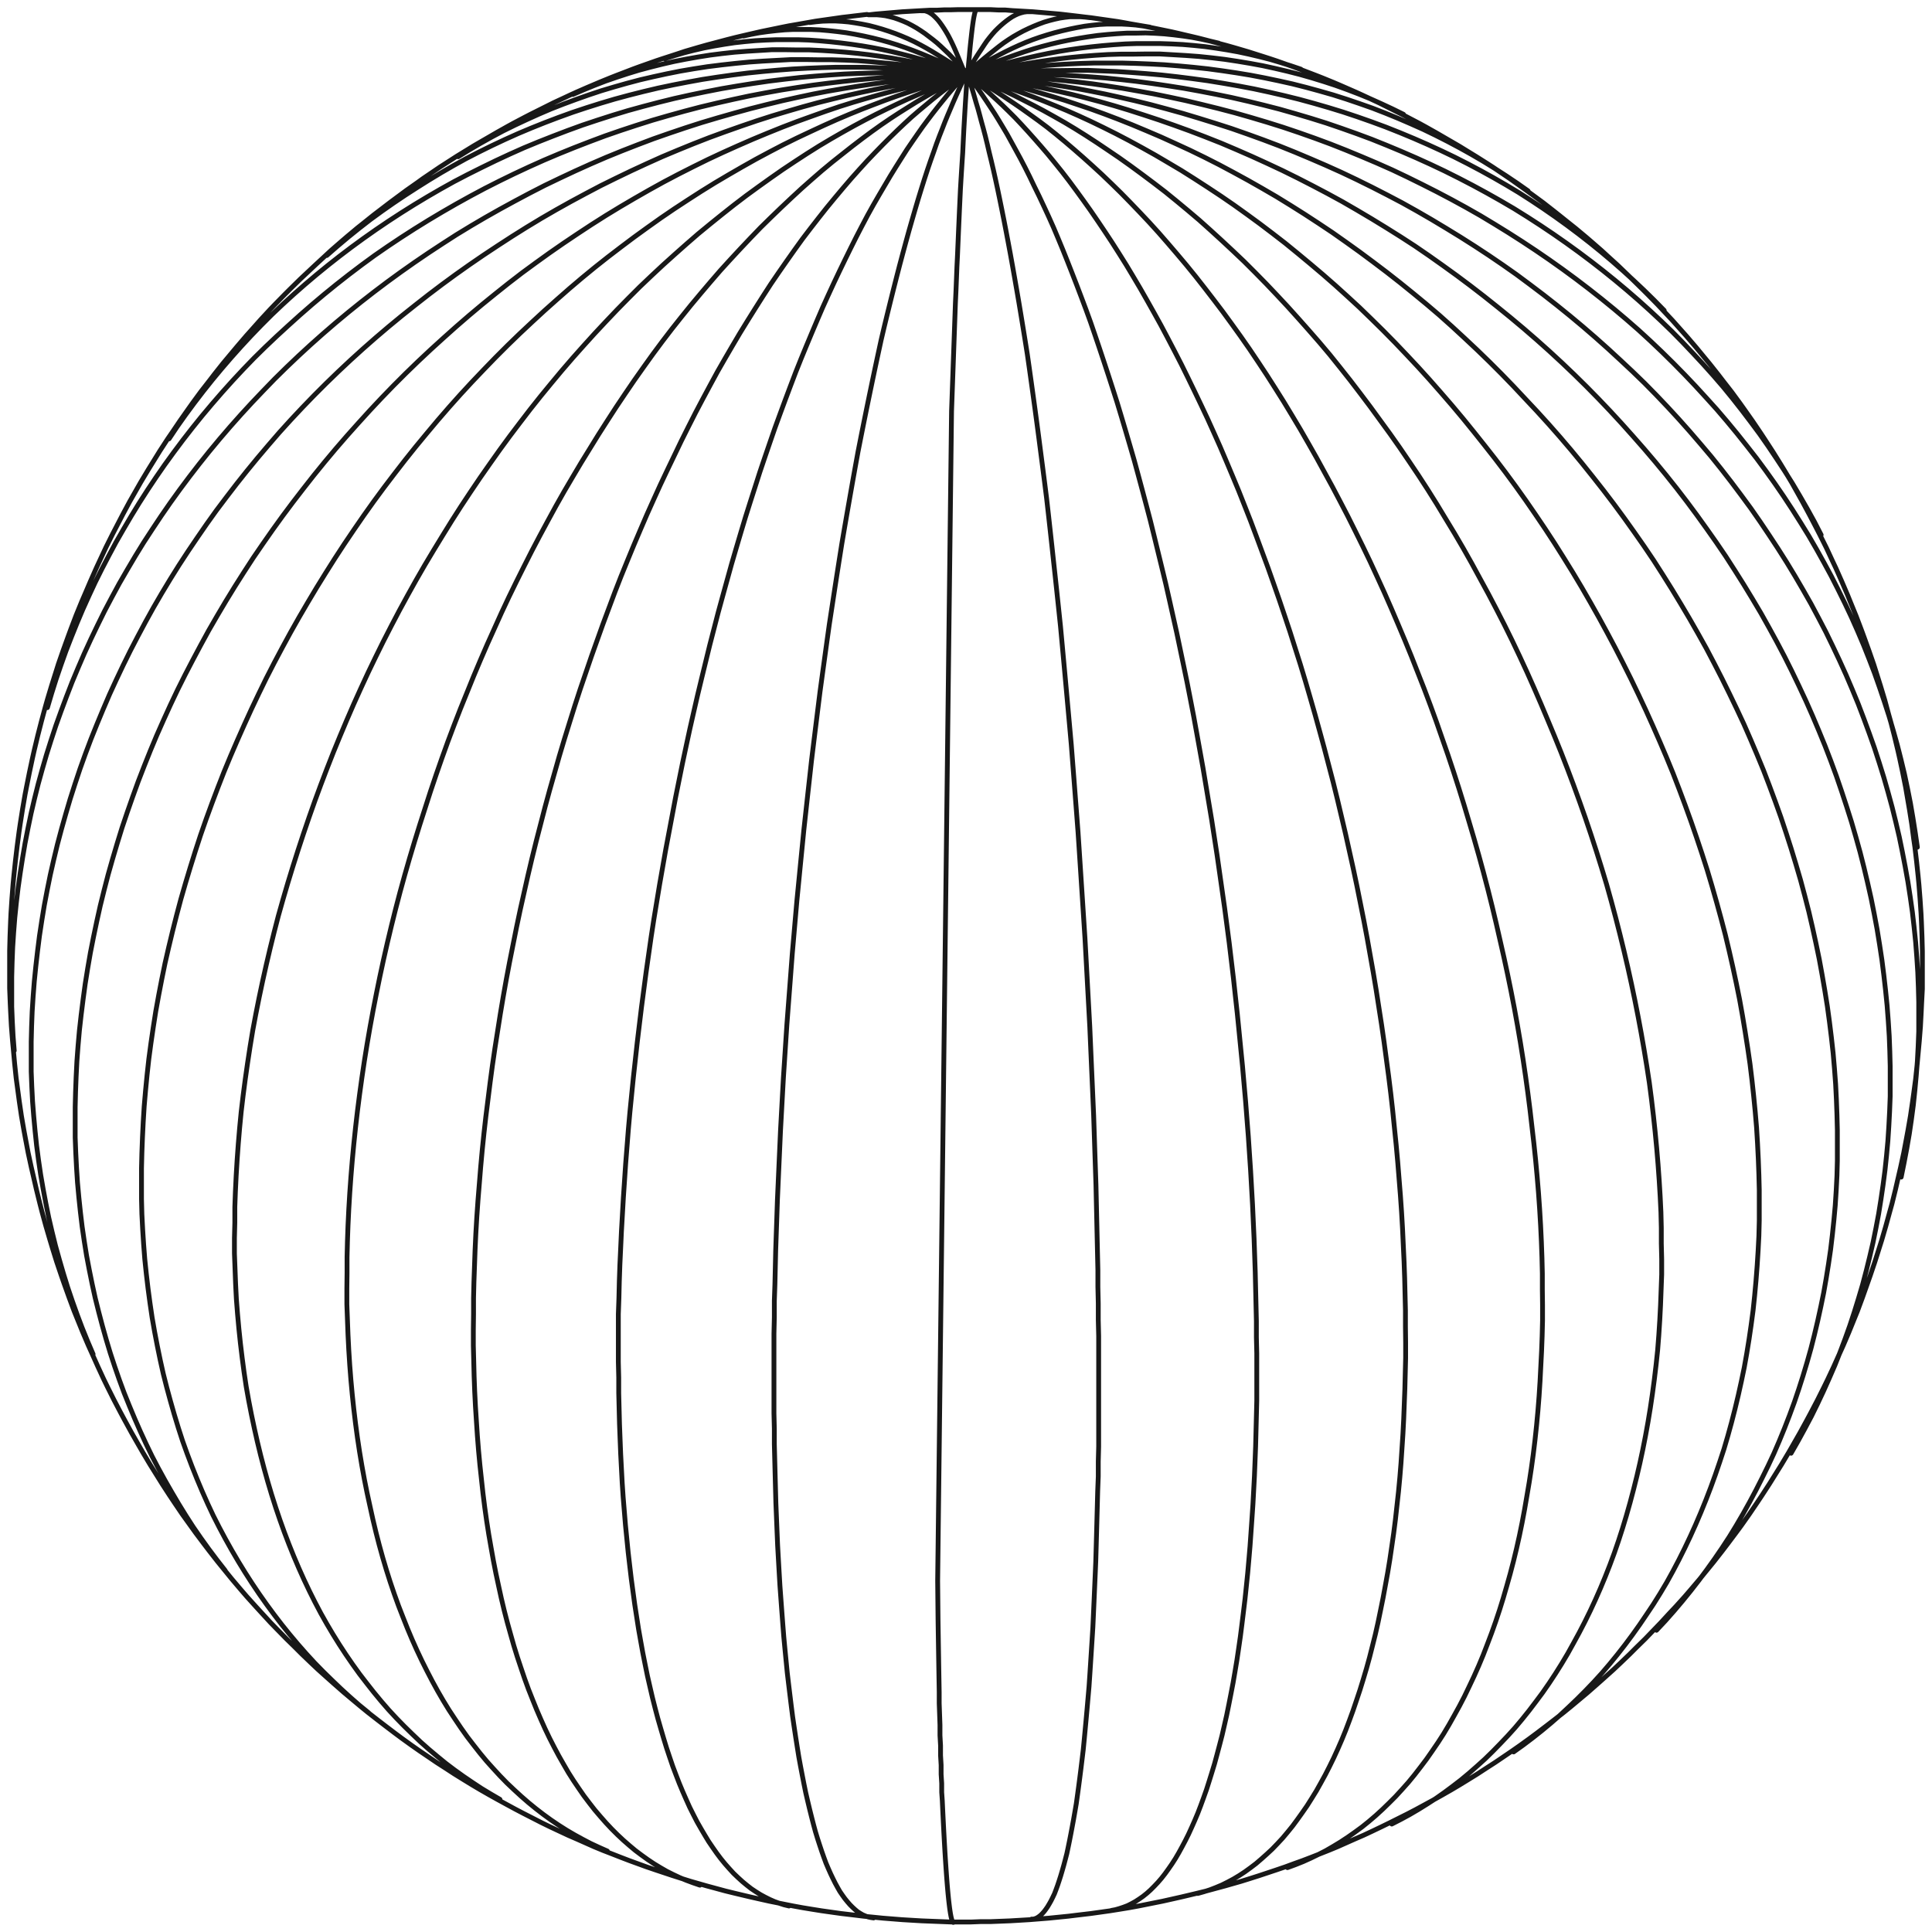 <svg width="201" height="201" viewBox="0 0 201 201" fill="none" xmlns="http://www.w3.org/2000/svg">
<path d="M90.37 1.542L91.072 1.461L91.774 1.401L92.476 1.341L93.178 1.281L93.88 1.221L94.582 1.181L95.284 1.14L96.006 1.1L96.729 1.06H97.451L98.273 1.02H98.955L99.637 1H100.319H101.002H101.684H102.366H103.048L103.87 1.04H104.592L105.315 1.1L106.037 1.14L106.739 1.181L107.441 1.221L108.143 1.281L108.845 1.341L109.547 1.401L110.249 1.461L110.952 1.542L111.634 1.622L112.316 1.702L112.797 1.762L113.499 1.843L114.201 1.943L114.903 2.043L115.606 2.143L116.308 2.244L116.99 2.364L117.632 2.484L118.334 2.605L119.036 2.725L119.738 2.866L120.42 3.006L121.102 3.146L121.884 3.307L122.587 3.467L123.269 3.628L123.951 3.788L124.633 3.949L125.495 4.17L126.177 4.35L126.859 4.531L127.542 4.711L128.464 4.972L129.146 5.173L129.828 5.373L131.473 5.895L132.155 6.115L132.817 6.336L133.841 6.697L134.523 6.938L135.185 7.179L136.228 7.58L136.91 7.841L137.572 8.101L138.655 8.543L139.317 8.824L139.959 9.104L141.062 9.586L141.724 9.887L143.49 10.709L144.132 11.03L145.255 11.592L145.897 11.913L147.662 12.836L148.284 13.177L149.428 13.819L150.049 14.18L151.193 14.842L151.815 15.203L152.958 15.905L153.58 16.286L154.723 17.008L155.345 17.41L157.091 18.593L158.816 19.817L159.939 20.639L160.541 21.081L161.644 21.943L162.226 22.404L163.329 23.287L163.911 23.749L165.015 24.671L165.576 25.153L166.659 26.096L167.201 26.597L168.284 27.58L169.328 28.583L169.869 29.105L170.912 30.128L171.434 30.649L172.457 31.692L173.982 33.317L174.965 34.421L175.466 34.983L176.429 36.106L177.372 37.249L177.853 37.831L178.776 38.995L179.237 39.596L180.16 40.78L181.043 41.984L181.484 42.605L182.347 43.829L183.189 45.073L183.611 45.715L184.433 46.979L185.235 48.263L185.637 48.925L186.419 50.228L187.161 51.552L187.542 52.234L188.265 53.578L188.967 54.923L189.328 55.625L190.01 56.989L190.652 58.373L190.993 59.095L191.615 60.499L192.217 61.904L192.517 62.646L193.099 64.07L193.641 65.495L193.922 66.257L194.443 67.701L194.945 69.145L195.185 69.908L195.647 71.372L196.088 72.837L196.489 74.321L196.71 75.103L197.091 76.588L197.452 78.092L197.633 78.895L197.954 80.399L198.255 81.904L198.395 82.726L198.656 84.251L198.897 85.776L199.097 87.3L199.218 88.123L199.398 89.647L199.559 91.172L199.639 92.014L199.759 93.539L199.86 95.064L199.9 95.906L199.96 97.451L200 98.975V100.5V101.363V102.887L199.92 104.412L199.88 105.274L199.799 106.799L199.679 108.324L199.599 109.186L199.458 110.711L199.298 112.235L199.097 113.74L198.977 114.603L198.756 116.107L198.495 117.612L198.335 118.474L198.054 119.959L197.733 121.443L197.533 122.306L197.192 123.79L196.83 125.255L196.59 126.117L196.188 127.582L195.767 129.026L195.045 131.313L194.564 132.737L193.761 135.004L193.24 136.408L192.337 138.635L191.755 139.999L191.374 140.842L190.772 142.186L190.15 143.51L189.749 144.332L189.087 145.656L188.405 146.96L187.964 147.783L187.262 149.066L186.539 150.33L186.078 151.133L185.336 152.376L184.072 154.403L183.29 155.606L182.768 156.389L181.966 157.572L181.143 158.736L180.581 159.498L179.739 160.621L179.157 161.384L178.295 162.487L177.412 163.57L176.81 164.312L175.907 165.376L175.285 166.098L174.363 167.121L173.701 167.823L172.778 168.826L171.173 170.491L170.21 171.434L169.528 172.116L168.565 173.039L167.863 173.701L166.88 174.583L166.158 175.225L165.175 176.088L164.433 176.71L163.45 177.532L162.687 178.154L161.684 178.936L160.902 179.538L159.899 180.301L159.117 180.882L158.114 181.605L157.311 182.166L156.308 182.848L155.506 183.39L154.663 183.932L153.68 184.573L152.838 185.095L151.855 185.697L151.012 186.198L150.029 186.76L149.167 187.242L148.284 187.723L147.321 188.245L146.438 188.706L144.593 189.629L143.69 190.07L142.767 190.511L141.865 190.933L140.942 191.334L140.039 191.735L139.136 192.136L138.214 192.517L137.351 192.858L136.428 193.22L135.485 193.581L134.643 193.882L133.72 194.223L132.777 194.544L131.814 194.865L131.032 195.125L130.089 195.426L129.126 195.727L128.143 196.008L127.441 196.209L126.478 196.469L125.515 196.73L124.532 196.971L122.928 197.352L121.945 197.573L120.962 197.793L119.959 197.994L118.956 198.195L118.454 198.295L117.471 198.475L116.488 198.636L115.485 198.796L114.482 198.937L113.479 199.077L112.456 199.198L112.115 199.238L111.132 199.358L110.129 199.458L109.126 199.559L108.123 199.639L107.12 199.719L106.117 199.779L105.094 199.84L104.071 199.88L103.048 199.92H102.025L101.002 199.96H98.955L97.932 199.92L96.909 199.88L95.886 199.84L94.863 199.779L93.86 199.719L92.857 199.639L91.854 199.559L90.851 199.458L89.848 199.358L88.865 199.238L88.524 199.198L87.501 199.077L86.498 198.937L85.495 198.796L84.492 198.636L83.509 198.475L82.526 198.295L82.024 198.195L81.021 197.994L80.018 197.793L79.035 197.573L78.052 197.352L76.448 196.971L75.465 196.73L74.502 196.469L73.539 196.209L72.837 196.008L71.854 195.727L70.891 195.426L69.948 195.125L69.165 194.865L68.203 194.544L67.26 194.223L65.495 193.581L64.552 193.22L63.629 192.858L62.746 192.517L61.823 192.136L60.921 191.735L60.018 191.334L59.095 190.933L58.192 190.511L57.25 190.07L56.347 189.629L54.501 188.686L53.619 188.225L52.656 187.703L51.773 187.221L50.91 186.74L49.928 186.178L49.085 185.677L48.102 185.075L47.26 184.553L46.276 183.911L45.434 183.37L43.629 182.146L42.826 181.584L41.823 180.862L41.041 180.281L40.038 179.518L39.255 178.916L38.252 178.134L37.49 177.512L36.507 176.69L35.765 176.068L34.782 175.205L34.06 174.563L33.077 173.681L32.375 173.019L31.412 172.096L30.73 171.414L29.767 170.471L28.824 169.508L28.142 168.806L27.219 167.803L26.577 167.101L25.654 166.078L25.032 165.356L24.13 164.292L22.645 162.467L21.783 161.364L21.201 160.601L20.358 159.478L18.974 157.552L18.172 156.368L17.65 155.586L16.868 154.382L16.105 153.159L15.604 152.356L14.862 151.113L14.4 150.31L13.678 149.046L12.976 147.763L12.535 146.94L11.853 145.636L11.191 144.312L10.79 143.49L10.168 142.146L9.566 140.802L9.185 139.959L8.603 138.595L8.041 137.211L7.7 136.368L7.179 134.964L6.677 133.56L6.376 132.697L5.895 131.273L5.453 129.848L5.193 128.986L4.771 127.542L4.37 126.077L4.149 125.215L3.788 123.75L3.447 122.266L3.247 121.403L2.926 119.919L2.645 118.434L2.484 117.571L2.224 116.067L2.003 114.562L1.682 112.175L1.522 110.651L1.381 109.126L1.301 108.263L1.181 106.739L1.1 105.214L1.06 104.352L1 102.827V101.302V98.915L1.04 97.391L1.1 95.846L1.14 95.003L1.241 93.479L1.361 91.954L1.441 91.112L1.602 89.587L1.782 88.062L1.983 86.538L2.103 85.715L2.344 84.191L2.605 82.666L2.765 81.844L3.066 80.339L3.387 78.835L3.568 78.032L3.929 76.528L4.31 75.043L4.711 73.559L4.932 72.776L5.373 71.312L5.835 69.848L6.075 69.085L6.577 67.641L7.098 66.197L7.379 65.434L7.921 64.01L8.503 62.586L8.824 61.843L9.425 60.439L10.047 59.035L11.03 56.929L11.712 55.565L12.775 53.518L13.498 52.174L14.641 50.168L15.424 48.864L16.627 46.918L17.45 45.655L17.891 45.013L18.733 43.769L19.596 42.545L20.037 41.923L20.92 40.72L21.843 39.536L22.304 38.934L23.227 37.771L24.671 36.046L25.634 34.922L26.136 34.361L27.119 33.257L28.122 32.174L28.643 31.632L29.666 30.589L30.188 30.068L31.231 29.045L32.836 27.54L33.899 26.557L34.441 26.055L35.524 25.113L36.086 24.631L37.189 23.709L37.771 23.247L38.874 22.364L40.579 21.061L42.285 19.797L43.428 18.994L44.01 18.573L45.755 17.389L47.5 16.266L48.122 15.885L49.266 15.183L49.887 14.822L51.031 14.16L51.653 13.799L52.796 13.157L53.418 12.816L54.562 12.214L55.183 11.893L55.825 11.572L56.949 11.01L57.591 10.689L58.714 10.168L59.356 9.867L60.018 9.566L61.121 9.084L61.783 8.804L62.445 8.523L63.529 8.081L64.191 7.821L64.873 7.56L65.916 7.159L66.578 6.918L67.26 6.677L68.283 6.316L68.945 6.095L69.627 5.875L70.61 5.554L71.272 5.333L71.954 5.132L72.636 4.932L73.559 4.671L74.241 4.491L74.923 4.31L75.605 4.129L76.468 3.909L77.15 3.748L77.832 3.588L78.534 3.427L79.236 3.267L80.018 3.106L80.7 2.966L81.382 2.825L82.085 2.685L82.787 2.565L84.151 2.324L84.833 2.204L85.535 2.103L86.237 2.003L86.939 1.903L87.641 1.802L88.343 1.722L88.825 1.662L89.507 1.582L90.189 1.502L90.37 1.542ZM90.37 1.542H90.811H91.252L91.693 1.582L92.135 1.642L92.576 1.742L93.037 1.863L93.499 2.023L93.96 2.204L94.422 2.404L94.883 2.645L95.344 2.906L95.786 3.187L96.227 3.487L96.648 3.808L97.07 4.129L97.491 4.47L97.892 4.832L98.293 5.213L98.715 5.614L99.156 6.075L99.698 6.637L100.701 7.72L103.649 7.159L105.234 6.878L106.558 6.657L107.782 6.456L108.986 6.276L110.189 6.115L111.413 5.975L112.657 5.855L113.941 5.754L115.244 5.674L116.568 5.634H117.912L119.277 5.614H120.641L122.005 5.694L123.369 5.774L124.733 5.875L126.077 6.015L127.421 6.176L128.745 6.376L130.069 6.597L131.373 6.838L132.657 7.118L133.941 7.419L135.205 7.74L136.468 8.101L137.712 8.483L138.936 8.884L140.16 9.325L141.363 9.786L142.547 10.268L143.71 10.79L144.874 11.331L146.017 11.893M135.345 7.199L134.282 6.838L133.199 6.497L132.115 6.176L131.012 5.895L129.909 5.634L128.785 5.393L127.662 5.193L126.518 5.012L125.375 4.852L124.211 4.731L123.048 4.631L121.864 4.571L120.681 4.531H119.477H118.274L117.07 4.571L115.866 4.651L114.683 4.751L113.519 4.872L112.376 5.012L111.252 5.173L110.149 5.353L109.066 5.554L108.003 5.774L106.939 6.015L105.856 6.276L104.693 6.577L103.308 6.938L100.701 7.66L98.093 8.723L96.689 9.325L95.505 9.847L94.402 10.328L93.318 10.83L92.235 11.351L91.132 11.893L90.008 12.475L88.845 13.097L87.661 13.758L86.438 14.461L85.194 15.203L83.95 15.985L82.686 16.808L81.422 17.65L80.159 18.533L78.895 19.436L77.631 20.358L76.367 21.321L75.124 22.304L73.88 23.307L72.636 24.33L71.412 25.393L70.189 26.477L68.965 27.58L67.761 28.703L66.558 29.847L65.374 31.03L64.191 32.234L63.027 33.458L61.864 34.702L60.72 35.965L59.577 37.249L58.453 38.553L57.35 39.877L56.247 41.221L55.163 42.585L54.1 43.97L53.037 45.374L51.994 46.798L50.971 48.242L49.948 49.707L48.945 51.191L47.962 52.676L46.999 54.18L46.056 55.705L45.113 57.25L44.19 58.794L43.288 60.359L42.405 61.944L41.542 63.529L40.7 65.133L39.877 66.738L39.075 68.363L38.292 69.988L37.53 71.633L36.788 73.278L36.066 74.943L35.364 76.608L34.681 78.273L34.02 79.958L33.378 81.643L32.756 83.328L32.154 85.033L31.572 86.739L31.011 88.444L30.469 90.149L29.947 91.854L29.446 93.559L28.964 95.264L28.523 96.969L28.102 98.674L27.701 100.38L27.319 102.085L26.958 103.79L26.617 105.495L26.296 107.2L26.015 108.905L25.755 110.61L25.514 112.296L25.293 113.981L25.093 115.666L24.932 117.331L24.792 118.996L24.671 120.661L24.571 122.306L24.491 123.951L24.431 125.576V127.201L24.39 128.805V130.41L24.451 131.995L24.511 133.58L24.591 135.144L24.712 136.689L24.852 138.234L25.012 139.758L25.193 141.263L25.393 142.767L25.614 144.252L25.875 145.716L26.156 147.161L26.457 148.585L26.778 150.009L27.119 151.414L27.48 152.798L27.861 154.162L28.262 155.506L28.683 156.83L29.125 158.134L29.586 159.418L30.068 160.681L30.569 161.925L31.091 163.149L31.632 164.353L32.194 165.536L32.776 166.7L33.378 167.843L33.999 168.946L34.641 170.03L35.303 171.093L35.986 172.136L36.688 173.159L37.41 174.162L38.152 175.125L38.894 176.068L39.657 176.991L40.439 177.893L41.241 178.756L42.064 179.598L42.906 180.421L43.749 181.223L44.611 181.986L45.494 182.728L46.377 183.45L47.279 184.132L48.202 184.794L49.145 185.436L50.088 186.058L51.051 186.64L52.014 187.201M100.741 7.66L103.97 7.279L105.696 7.098L107.14 6.958L108.484 6.838L109.808 6.737L111.132 6.657L112.476 6.597L113.84 6.557H115.244H116.689L118.153 6.597L119.638 6.657L121.142 6.737L122.647 6.858L124.151 6.998L125.656 7.159L127.14 7.359L128.625 7.58L130.089 7.821L131.554 8.101L132.998 8.402L134.442 8.723L135.867 9.084L137.271 9.466L138.675 9.867L140.059 10.308L141.423 10.77L142.787 11.251L144.132 11.773L145.456 12.314L146.759 12.876L148.063 13.458L149.347 14.079L150.611 14.721L151.855 15.383L153.079 16.065L154.282 16.767L155.486 17.51L156.669 18.272L157.833 19.054L158.976 19.857M100.721 7.72L104.151 7.52L105.997 7.439L107.541 7.379L108.966 7.339H110.37L111.774 7.319H113.198L114.663 7.379L116.167 7.439L117.692 7.54L119.257 7.66L120.841 7.801L122.446 7.981L124.051 8.182L125.656 8.402L127.261 8.663L128.866 8.944L130.45 9.245L132.035 9.586L133.6 9.947L135.144 10.328L136.689 10.749L138.214 11.191L139.718 11.652L141.223 12.154L142.707 12.675L144.172 13.217L145.636 13.799L147.08 14.4L148.505 15.022L149.909 15.664L151.293 16.326L152.677 17.028L154.041 17.75L155.385 18.493L156.709 19.255L158.013 20.037L159.297 20.86L160.561 21.702L161.805 22.565L163.029 23.448L164.232 24.35L165.416 25.273L166.579 26.216L167.723 27.179L168.846 28.162L169.949 29.165L171.033 30.188L172.096 31.231L173.139 32.294M100.64 7.66H104.191L106.097 7.68L107.702 7.72L109.186 7.76L110.631 7.821L112.095 7.901L113.579 8.001L115.084 8.121L116.629 8.282L118.213 8.463L119.838 8.683L121.483 8.924L123.148 9.185L124.813 9.486L126.478 9.807L128.143 10.148L129.808 10.529L131.453 10.93L133.098 11.351L134.723 11.813L136.348 12.294L137.953 12.796L139.538 13.337L141.122 13.899L142.687 14.481L144.232 15.102L145.776 15.745L147.301 16.407L148.806 17.088L150.29 17.791L151.775 18.533L153.239 19.295L154.683 20.078L156.108 20.88L157.512 21.702L158.896 22.565L160.26 23.448L161.604 24.35L162.928 25.273L164.232 26.216L165.516 27.179L166.78 28.162L168.024 29.165L169.247 30.188L170.451 31.231L171.634 32.294L172.798 33.378L173.941 34.481L175.045 35.604L176.128 36.748L177.191 37.891L178.234 39.055L179.257 40.238L180.24 41.442L181.203 42.666L182.146 43.909L183.069 45.153L183.952 46.417L184.814 47.701L185.657 48.985L186.479 50.289L187.262 51.613L188.024 52.937L188.766 54.281L189.468 55.645M100.64 7.66L104.211 7.861L106.137 8.001L107.742 8.121L109.226 8.242L110.691 8.382L112.175 8.543L113.68 8.723L115.204 8.944L116.769 9.185L118.374 9.466L120.019 9.766L121.684 10.107L123.369 10.469L125.054 10.87L126.759 11.291L128.444 11.732L130.129 12.214L131.814 12.715L133.479 13.237L135.144 13.799L136.789 14.38L138.414 14.982L140.039 15.624L141.644 16.286L143.249 16.968L144.834 17.67L146.398 18.413L147.943 19.175L149.488 19.957L151.012 20.76L152.517 21.582L154.001 22.425L155.466 23.307L156.93 24.21L158.374 25.133L159.799 26.076L161.203 27.038L162.587 28.021L163.951 29.024L165.295 30.048L166.619 31.091L167.923 32.154L169.207 33.237L170.471 34.34L171.695 35.464L172.898 36.607L174.082 37.771L175.245 38.954L176.389 40.158L177.512 41.382L178.616 42.605L179.679 43.849L180.722 45.113L181.745 46.397L182.748 47.681L183.711 48.985L184.654 50.309L185.576 51.653L186.459 52.997L187.322 54.361L188.164 55.725L188.967 57.109L189.749 58.513L190.511 59.918L191.234 61.342L191.936 62.766L192.618 64.211L193.26 65.655L193.882 67.119L194.463 68.584L195.025 70.048L195.547 71.533L196.048 73.017L196.53 74.502L196.971 76.006L197.392 77.511L197.773 79.015L198.134 80.52L198.455 82.044L198.756 83.569L199.017 85.094L199.258 86.618L199.478 88.143M100.64 7.66L104.151 8.061L106.037 8.302L107.621 8.523L109.086 8.743L110.53 8.964L111.995 9.205L113.479 9.486L114.984 9.786L116.528 10.127L118.113 10.489L119.738 10.89L121.383 11.331L123.048 11.793L124.713 12.294L126.398 12.816L128.083 13.357L129.748 13.939L131.413 14.541L133.058 15.163L134.703 15.825L136.328 16.507L137.953 17.209L139.558 17.931L141.163 18.693L142.747 19.476L144.312 20.278L145.877 21.101L147.421 21.963L148.946 22.846L150.451 23.749L151.955 24.671L153.44 25.614L154.904 26.577L156.348 27.56L157.773 28.563L159.177 29.606L160.581 30.669L161.965 31.753L163.329 32.856L164.673 33.979L165.997 35.123L167.301 36.286L168.585 37.47L169.849 38.654L171.093 39.857L172.296 41.081L173.48 42.325L174.644 43.588L175.787 44.872L176.91 46.176L178.014 47.48L179.077 48.804L180.12 50.148L181.143 51.512L182.146 52.876L183.109 54.261L184.052 55.665L184.975 57.069L185.877 58.493L186.74 59.918L187.583 61.362L188.405 62.806L189.187 64.271L189.95 65.735L190.672 67.22L191.374 68.704L192.056 70.209L192.698 71.713L193.32 73.218L193.902 74.742L194.463 76.267L195.005 77.791L195.506 79.336L195.988 80.881L196.429 82.425L196.85 83.97L197.232 85.515L197.593 87.059L197.914 88.624L198.215 90.189L198.495 91.754L198.736 93.318L198.957 94.883L199.137 96.448L199.298 98.013L199.418 99.577L199.519 101.142L199.579 102.687L199.619 104.231V105.776V107.321L199.559 108.865L199.478 110.41L199.358 111.934L199.218 113.459L199.057 114.984L198.857 116.488L198.636 117.993L198.375 119.497L198.094 120.982L197.793 122.466M100.64 7.66L104.011 8.262L105.816 8.603L107.341 8.904L108.745 9.205L110.129 9.506L111.533 9.827L112.958 10.188L114.402 10.569L115.886 10.99L117.411 11.451L118.976 11.953L120.56 12.475L122.165 13.036L123.77 13.618L125.395 14.24L127.02 14.882L128.625 15.564L130.23 16.266L131.814 16.988L133.399 17.73L134.984 18.513L136.549 19.315L138.113 20.138L139.658 20.98L141.183 21.863L142.707 22.766L144.212 23.688L145.716 24.631L147.201 25.594L148.665 26.597L150.11 27.62L151.554 28.663L152.978 29.727L154.382 30.81L155.767 31.913L157.151 33.037L158.515 34.18L159.859 35.344L161.183 36.527L162.487 37.731L163.771 38.954L165.035 40.198L166.278 41.462L167.502 42.746L168.706 44.05L169.889 45.374L171.053 46.698L172.196 48.042L173.32 49.406L174.423 50.79L175.486 52.174L176.529 53.578L177.552 55.003L178.555 56.427L179.538 57.871L180.481 59.336L181.404 60.8L182.307 62.285L183.189 63.769L184.032 65.274L184.854 66.778L185.657 68.303L186.419 69.828L187.161 71.372L187.883 72.917L188.566 74.462L189.228 76.026L189.869 77.591L190.471 79.156L191.053 80.74L191.595 82.325L192.116 83.91L192.618 85.495L193.079 87.079L193.52 88.664L193.922 90.249L194.303 91.854L194.664 93.459L194.985 95.064L195.286 96.668L195.547 98.273L195.787 99.858L195.988 101.443L196.168 103.028L196.329 104.612L196.449 106.197L196.55 107.782L196.61 109.367L196.65 110.931V112.496V114.061L196.59 115.626L196.509 117.17L196.409 118.715L196.269 120.24L196.108 121.764L195.908 123.289L195.687 124.793L195.446 126.298L195.165 127.782L194.864 129.267L194.523 130.731L194.162 132.196L193.781 133.64L193.36 135.064L192.919 136.489L192.457 137.893L191.956 139.297L191.434 140.681L190.893 142.045L190.311 143.389L189.709 144.733L189.087 146.057L188.445 147.361L187.763 148.645L187.061 149.929L186.339 151.193M100.64 7.66L103.79 8.463L105.475 8.904L106.899 9.285L108.203 9.666L109.507 10.047L110.811 10.448L112.135 10.89L113.499 11.351L114.883 11.853L116.308 12.394L117.772 12.976L119.257 13.598L120.761 14.24L122.266 14.922L123.79 15.624L125.315 16.366L126.819 17.129L128.324 17.931L129.828 18.753L131.313 19.596L132.797 20.459L134.262 21.361L135.726 22.284L137.171 23.227L138.615 24.19L140.039 25.193L141.464 26.216L142.868 27.259L144.272 28.322L145.656 29.406L147.02 30.509L148.384 31.632L149.728 32.776L151.052 33.959L152.356 35.163L153.66 36.387L154.944 37.63L156.208 38.894L157.452 40.178L158.675 41.482L159.899 42.786L161.103 44.11L162.286 45.454L163.45 46.818L164.593 48.202L165.717 49.607L166.82 51.011L167.903 52.435L168.966 53.879L170.01 55.344L171.033 56.808L172.036 58.293L172.999 59.797L173.941 61.302L174.864 62.826L175.767 64.351L176.65 65.896L177.512 67.44L178.335 69.005L179.137 70.57L179.919 72.154L180.682 73.739L181.424 75.324L182.126 76.929L182.808 78.534L183.47 80.139L184.092 81.763L184.694 83.388L185.276 85.013L185.817 86.638L186.339 88.263L186.84 89.908L187.322 91.553L187.763 93.198L188.184 94.843L188.566 96.488L188.927 98.133L189.268 99.778L189.569 101.423L189.849 103.048L190.11 104.673L190.331 106.297L190.531 107.922L190.712 109.547L190.852 111.172L190.973 112.777L191.053 114.382L191.113 115.987L191.153 117.571V119.156V120.741L191.113 122.306L191.033 123.87L190.933 125.415L190.792 126.96L190.632 128.484L190.451 130.009L190.231 131.514L189.99 133.018L189.729 134.503L189.428 135.967L189.107 137.431L188.766 138.876L188.405 140.3L188.004 141.724L187.583 143.129L187.141 144.513L186.68 145.877L186.178 147.241L185.657 148.585L185.115 149.909L184.553 151.213L183.952 152.497L183.33 153.761L182.688 155.024L182.026 156.268L181.344 157.492L180.642 158.695L179.919 159.879L179.157 161.043L178.375 162.186L177.572 163.309L176.75 164.413L175.907 165.496L175.045 166.559L174.162 167.602L173.259 168.625L172.337 169.608M100.64 7.66L103.469 8.623L104.994 9.165L106.277 9.626L107.461 10.067L108.624 10.529L109.808 11.01L111.012 11.512L112.235 12.053L113.499 12.635L114.783 13.257L116.107 13.919L117.451 14.621L118.815 15.363L120.179 16.126L121.543 16.928L122.928 17.75L124.292 18.613L125.656 19.496L127.02 20.398L128.364 21.321L129.708 22.284L131.052 23.267L132.376 24.27L133.7 25.293L135.004 26.357L136.308 27.44L137.612 28.543L138.896 29.666L140.16 30.81L141.423 31.973L142.667 33.177L143.911 34.401L145.135 35.645L146.338 36.908L147.542 38.192L148.725 39.496L149.889 40.82L151.052 42.164L152.196 43.528L153.319 44.912L154.423 46.297L155.526 47.701L156.609 49.125L157.672 50.569L158.716 52.034L159.739 53.518L160.742 55.003L161.725 56.507L162.687 58.032L163.63 59.557L164.553 61.101L165.456 62.666L166.338 64.231L167.201 65.815L168.044 67.4L168.866 69.005L169.669 70.61L170.451 72.235L171.213 73.86L171.955 75.505L172.678 77.15L173.38 78.795L174.062 80.46L174.704 82.125L175.326 83.79L175.927 85.455L176.509 87.14L177.071 88.825L177.612 90.51L178.114 92.195L178.595 93.88L179.057 95.565L179.498 97.25L179.899 98.935L180.281 100.62L180.642 102.305L180.983 103.991L181.284 105.676L181.564 107.361L181.825 109.026L182.066 110.691L182.267 112.356L182.447 114.021L182.608 115.666L182.748 117.311L182.848 118.956L182.929 120.581L182.989 122.205L183.029 123.81V125.415V127L182.989 128.585L182.908 130.149L182.808 131.714L182.688 133.259L182.547 134.803L182.387 136.328L182.186 137.833L181.966 139.337L181.725 140.822L181.464 142.286L181.163 143.73L180.842 145.175L180.501 146.599L180.14 148.003L179.759 149.387L179.358 150.752L178.916 152.096L178.455 153.44L177.974 154.764L177.472 156.068L176.95 157.351L176.409 158.615L175.847 159.859L175.265 161.083L174.664 162.286L174.042 163.47L173.4 164.633L172.718 165.777L172.016 166.9L171.293 167.983L170.571 169.047L169.829 170.09L169.067 171.113L168.284 172.116L167.482 173.099L166.659 174.062L165.817 174.985L164.954 175.887L164.072 176.77L163.169 177.633L162.266 178.475L161.343 179.278L160.401 180.06L159.438 180.822L158.455 181.564L157.472 182.267M100.64 7.66L103.088 8.783L104.412 9.405L105.535 9.947L106.558 10.469L107.581 10.99L108.604 11.532L109.648 12.114L110.711 12.715L111.814 13.377L112.937 14.079L114.081 14.822L115.244 15.604L116.428 16.407L117.612 17.249L118.815 18.132L120.019 19.034L121.222 19.957L122.406 20.92L123.59 21.903L124.773 22.906L125.937 23.949L127.1 25.012L128.264 26.096L129.427 27.199L130.571 28.342L131.714 29.506L132.837 30.689L133.961 31.893L135.064 33.117L136.168 34.361L137.271 35.624L138.354 36.908L139.417 38.232L140.481 39.576L141.524 40.94L142.567 42.325L143.59 43.729L144.613 45.133L145.616 46.557L146.599 48.002L147.582 49.466L148.545 50.951L149.488 52.455L150.41 53.98L151.333 55.504L152.236 57.049L153.119 58.614L153.981 60.199L154.844 61.783L155.686 63.388L156.509 64.993L157.311 66.618L158.094 68.263L158.856 69.908L159.598 71.573L160.32 73.238L161.022 74.903L161.725 76.588L162.407 78.273L163.069 79.978L163.711 81.683L164.332 83.388L164.934 85.094L165.516 86.819L166.078 88.544L166.619 90.269L167.141 91.994L167.622 93.72L168.084 95.445L168.525 97.17L168.946 98.895L169.348 100.62L169.729 102.346L170.09 104.071L170.431 105.796L170.752 107.521L171.053 109.246L171.334 110.952L171.594 112.657L171.815 114.362L172.016 116.067L172.196 117.752L172.357 119.437L172.497 121.122L172.617 122.787L172.718 124.452L172.798 126.097L172.838 127.742V129.367L172.878 130.992V132.597L172.818 134.202L172.758 135.786L172.678 137.351L172.577 138.916L172.457 140.46L172.296 141.985L172.116 143.49L171.915 144.994L171.695 146.479L171.454 147.943L171.193 149.387L170.912 150.812L170.611 152.216L170.29 153.6L169.949 154.964L169.588 156.328L169.207 157.672L168.806 158.996L168.385 160.3L167.943 161.584L167.482 162.828L167 164.052L166.499 165.255L165.977 166.439L165.436 167.602L164.874 168.746L164.292 169.869L163.691 170.972L163.089 172.056L162.467 173.099L161.825 174.122L161.163 175.125L160.481 176.108L159.779 177.051L159.077 177.974L158.354 178.876L157.612 179.759L156.85 180.602L156.068 181.424L155.285 182.226L154.483 183.009L153.66 183.751L152.838 184.473L151.995 185.175L151.133 185.837L150.27 186.479L149.387 187.101L148.485 187.683L147.582 188.245L146.659 188.786L145.736 189.288L144.794 189.769M100.64 7.66L102.667 8.904L103.75 9.606L104.673 10.208L105.515 10.77L106.358 11.351L107.2 11.953L108.063 12.575L108.945 13.237L109.848 13.959L110.771 14.721L111.714 15.524L112.677 16.366L113.66 17.249L114.643 18.152L115.626 19.095L116.609 20.058L117.592 21.061L118.574 22.084L119.557 23.127L120.54 24.21L121.503 25.313L122.466 26.437L123.429 27.58L124.392 28.764L125.335 29.967L126.278 31.191L127.221 32.435L128.143 33.699L129.066 34.983L129.989 36.306L130.892 37.651L131.794 39.015L132.677 40.399L133.56 41.803L134.422 43.227L135.285 44.672L136.127 46.136L136.97 47.621L137.792 49.125L138.615 50.63L139.417 52.154L140.22 53.699L141.002 55.264L141.784 56.848L142.547 58.433L143.289 60.038L144.031 61.663L144.753 63.308L145.456 64.953L146.158 66.618L146.84 68.283L147.502 69.968L148.164 71.653L148.806 73.358L149.428 75.063L150.029 76.788L150.631 78.514L151.213 80.259L151.775 82.004L152.316 83.749L152.838 85.495L153.359 87.26L153.861 89.025L154.342 90.791L154.804 92.556L155.245 94.321L155.666 96.087L156.068 97.852L156.469 99.617L156.85 101.383L157.211 103.148L157.552 104.913L157.873 106.679L158.174 108.444L158.455 110.209L158.716 111.975L158.956 113.72L159.177 115.465L159.378 117.21L159.578 118.936L159.759 120.661L159.919 122.386L160.06 124.091L160.18 125.796L160.28 127.481L160.36 129.166L160.421 130.831L160.461 132.496V134.141L160.481 135.766V137.391L160.441 138.996L160.381 140.581L160.3 142.166L160.22 143.73L160.12 145.275L159.999 146.8L159.859 148.304L159.698 149.809L159.518 151.293L159.317 152.758L159.097 154.202L158.856 155.626L158.615 157.03L158.354 158.415L158.074 159.779L157.773 161.123L157.452 162.447L157.111 163.751L156.75 165.035L156.388 166.278L156.007 167.502L155.606 168.706L155.185 169.889L154.744 171.053L154.302 172.196L153.841 173.299L153.359 174.383L152.858 175.446L152.356 176.489L151.835 177.492L151.293 178.475L150.752 179.438L150.19 180.381L149.608 181.284L149.006 182.166L148.404 183.029L147.783 183.851L147.161 184.654L146.519 185.436L145.857 186.178L145.195 186.901L144.513 187.583L143.831 188.245L143.129 188.887L142.426 189.488L141.704 190.07L140.962 190.612L140.22 191.133L139.457 191.635L138.695 192.096L137.933 192.538L137.15 192.939L136.368 193.32L135.566 193.681L134.763 194.002L133.941 194.303M100.64 7.66L102.165 9.004L102.987 9.746L103.69 10.388L104.332 10.99L104.973 11.612L105.615 12.254L106.257 12.936L106.919 13.658L107.601 14.421L108.304 15.223L109.026 16.065L109.748 16.948L110.49 17.871L111.232 18.834L111.975 19.837L112.717 20.86L113.459 21.903L114.201 22.986L114.944 24.09L115.686 25.213L116.428 26.377L117.17 27.56L117.892 28.764L118.615 29.987L119.337 31.251L120.059 32.535L120.781 33.839L121.483 35.163L122.185 36.507L122.887 37.871L123.57 39.255L124.252 40.66L124.934 42.084L125.616 43.528L126.278 44.993L126.94 46.477L127.582 47.982L128.224 49.506L128.866 51.051L129.487 52.616L130.109 54.2L130.711 55.805L131.313 57.43L131.915 59.055L132.496 60.7L133.078 62.365L133.64 64.03L134.202 65.715L134.743 67.42L135.285 69.125L135.806 70.851L136.308 72.576L136.809 74.321L137.291 76.066L137.772 77.832L138.234 79.597L138.695 81.362L139.136 83.148L139.558 84.933L139.979 86.718L140.38 88.524L140.781 90.329L141.163 92.135L141.524 93.94L141.885 95.746L142.226 97.551L142.547 99.357L142.868 101.162L143.169 102.967L143.449 104.773L143.73 106.578L143.991 108.384L144.232 110.189L144.473 111.995L144.693 113.78L144.894 115.565L145.074 117.351L145.255 119.116L145.415 120.881L145.556 122.647L145.696 124.392L145.817 126.137L145.917 127.863L145.997 129.588L146.077 131.293L146.138 132.998L146.178 134.683L146.218 136.348V138.013L146.238 139.658V141.283L146.198 142.888L146.158 144.493L146.097 146.077L146.037 147.642L145.957 149.187L145.857 150.711L145.756 152.216L145.636 153.7L145.496 155.185L145.335 156.649L145.175 158.094L144.994 159.518L144.794 160.902L144.593 162.266L144.372 163.61L144.132 164.934L143.891 166.238L143.63 167.522L143.369 168.786L143.088 170.03L142.787 171.233L142.487 172.417L142.166 173.58L141.825 174.724L141.484 175.827L141.122 176.91L140.761 177.974L140.38 179.017L139.999 180.02L139.598 181.003L139.177 181.966L138.755 182.888L138.314 183.791L137.873 184.654L137.411 185.496L136.95 186.319L136.468 187.101L135.987 187.863L135.485 188.586L134.984 189.288L134.482 189.97L133.961 190.612L133.439 191.234L132.898 191.815L132.356 192.377L131.794 192.899L131.233 193.4L130.671 193.882L130.089 194.323L129.507 194.744L128.926 195.125L128.324 195.486L127.722 195.807L127.12 196.108L126.498 196.369L125.877 196.61L125.255 196.81L124.613 196.991M100.64 7.66L101.643 9.084L102.185 9.867L102.646 10.549L103.068 11.191L103.489 11.833L103.91 12.515L104.332 13.217L104.773 13.959L105.214 14.761L105.676 15.604L106.157 16.487L106.639 17.41L107.12 18.372L107.601 19.375L108.103 20.398L108.604 21.462L109.106 22.545L109.607 23.668L110.089 24.812L110.57 25.975L111.052 27.179L111.533 28.403L112.015 29.646L112.496 30.91L112.978 32.194L113.459 33.518L113.92 34.862L114.382 36.226L114.843 37.61L115.305 39.015L115.766 40.439L116.227 41.883L116.669 43.348L117.11 44.832L117.551 46.337L117.993 47.861L118.414 49.406L118.835 50.971L119.257 52.555L119.678 54.16L120.079 55.785L120.48 57.43L120.881 59.075L121.283 60.74L121.664 62.425L122.045 64.13L122.426 65.835L122.787 67.561L123.148 69.286L123.509 71.031L123.85 72.776L124.191 74.542L124.512 76.307L124.833 78.092L125.154 79.878L125.455 81.683L125.756 83.489L126.057 85.294L126.338 87.12L126.619 88.945L126.88 90.771L127.14 92.596L127.401 94.422L127.642 96.247L127.883 98.093L128.103 99.938L128.324 101.784L128.524 103.629L128.725 105.455L128.906 107.28L129.086 109.106L129.267 110.931L129.427 112.757L129.588 114.582L129.728 116.388L129.869 118.193L129.989 119.999L130.109 121.784L130.21 123.57L130.31 125.335L130.39 127.1L130.47 128.845L130.531 130.591L130.591 132.316L130.631 134.041L130.671 135.746L130.711 137.451V139.136L130.751 140.802V142.446V144.091V145.716L130.711 147.321L130.671 148.906L130.631 150.471L130.571 152.015L130.51 153.54L130.43 155.044L130.35 156.529L130.25 157.993L130.149 159.438L130.049 160.862L129.929 162.266L129.808 163.65L129.668 165.015L129.528 166.359L129.367 167.683L129.207 168.986L129.046 170.25L128.866 171.494L128.685 172.718L128.484 173.921L128.284 175.085L128.063 176.228L127.842 177.352L127.622 178.435L127.381 179.498L127.14 180.541L126.88 181.544L126.619 182.527L126.358 183.49L126.077 184.413L125.796 185.316L125.515 186.198L125.215 187.041L124.914 187.863L124.613 188.646L124.292 189.408L123.971 190.13L123.65 190.832L123.309 191.514L122.968 192.156L122.627 192.778L122.286 193.36L121.925 193.922L121.564 194.443L121.202 194.945L120.841 195.406L120.46 195.847L120.079 196.249L119.698 196.63L119.317 196.971L118.916 197.292L118.514 197.573L118.113 197.833L117.712 198.054L117.311 198.255L116.889 198.415L116.468 198.556L116.047 198.676L115.626 198.756M100.64 7.66L101.102 9.124L101.343 9.947L101.543 10.649L101.744 11.311L101.924 11.973L102.105 12.655L102.305 13.377L102.506 14.14L102.707 14.962L102.907 15.825L103.128 16.727L103.349 17.67L103.569 18.653L103.79 19.676L104.011 20.739L104.231 21.823L104.452 22.926L104.673 24.07L104.893 25.233L105.114 26.417L105.335 27.64L105.555 28.884L105.776 30.148L105.997 31.432L106.217 32.756L106.438 34.1L106.659 35.464L106.879 36.848L107.08 38.252L107.28 39.677L107.481 41.121L107.682 42.585L107.882 44.07L108.083 45.594L108.283 47.139L108.484 48.684L108.685 50.248L108.885 51.833L109.066 53.438L109.246 55.063L109.427 56.708L109.607 58.373L109.788 60.038L109.969 61.723L110.149 63.428L110.33 65.153L110.49 66.879L110.651 68.624L110.811 70.369L110.972 72.135L111.132 73.9L111.293 75.685L111.453 77.471L111.593 79.276L111.734 81.082L111.874 82.907L112.015 84.733L112.155 86.558L112.275 88.383L112.396 90.229L112.516 92.075L112.637 93.92L112.757 95.766L112.877 97.611L112.978 99.457L113.078 101.302L113.178 103.148L113.279 104.994L113.379 106.839L113.459 108.685L113.539 110.53L113.62 112.376L113.7 114.201L113.78 116.027L113.84 117.852L113.9 119.678L113.961 121.483L114.021 123.289L114.061 125.074L114.101 126.859L114.141 128.625L114.181 130.39L114.221 132.135V133.881L114.261 135.606V137.311L114.302 139.016V140.701V142.366V144.031V145.676V147.301V148.906V150.491L114.261 152.055V153.6L114.201 155.125L114.161 156.629L114.121 158.114L114.081 159.578L114.041 161.022L114.001 162.447L113.941 163.851L113.88 165.235L113.82 166.599L113.76 167.943L113.7 169.267L113.62 170.551L113.539 171.815L113.459 173.059L113.379 174.282L113.299 175.466L113.198 176.63L113.098 177.773L112.998 178.876L112.897 179.96L112.797 181.023L112.697 182.046L112.576 183.049L112.456 184.032L112.336 184.975L112.215 185.897L112.095 186.78L111.975 187.643L111.834 188.465L111.694 189.268L111.553 190.03L111.413 190.772L111.272 191.494L111.132 192.176L110.992 192.838L110.831 193.46L110.671 194.062L110.51 194.624L110.35 195.165L110.189 195.667L110.029 196.148L109.868 196.59L109.708 197.011L109.527 197.392L109.347 197.753L109.166 198.074L108.986 198.375L108.805 198.636L108.624 198.877L108.444 199.077L108.263 199.258L108.083 199.398L107.902 199.519L107.722 199.599L107.521 199.659H107.321M100.64 7.66L100.54 9.145L100.44 10.669L100.4 11.331L100.36 12.013L100.319 12.715L100.279 13.438L100.239 14.2L100.199 15.022L100.159 15.885L100.099 16.788L100.039 17.73L99.978 18.713L99.918 19.736L99.818 21.883L99.718 24.15L99.617 26.517L99.557 27.741L99.457 30.268L99.397 31.572L98.996 42.786L97.551 164.453L97.591 168.525L97.631 171.133L97.671 173.641L97.712 176.048V177.211L97.792 179.458V180.541L97.852 181.605V182.628L97.912 183.631V184.594L97.972 185.536V186.459L98.033 187.342L98.073 188.204L98.113 189.027L98.153 189.829L98.193 190.592L98.233 191.334L98.273 192.036L98.313 192.718L98.353 193.36L98.394 193.982L98.434 194.564L98.474 195.125L98.514 195.647L98.554 196.148L98.594 196.61L98.634 197.051L98.674 197.452L98.715 197.833L98.755 198.175L98.795 198.495L98.835 198.776L98.875 199.037L98.915 199.258L98.955 199.458L98.996 199.619L99.036 199.759L99.076 199.86L99.116 199.94L99.156 200H99.196M100.64 7.66L97.21 8.202L95.365 8.503L93.82 8.783L92.376 9.044L90.951 9.325L89.527 9.626L88.083 9.947L86.598 10.308L85.073 10.689L83.529 11.111L81.944 11.572L80.339 12.053L78.714 12.575L77.069 13.137L75.424 13.718L73.779 14.32L72.135 14.962L70.51 15.624L68.885 16.306L67.28 17.028L65.675 17.771L64.09 18.533L62.505 19.315L60.941 20.138L59.376 20.98L57.831 21.843L56.307 22.726L54.782 23.648L53.278 24.591L51.793 25.554L50.309 26.537L48.844 27.54L47.4 28.563L45.976 29.606L44.571 30.669L43.187 31.753L41.803 32.856L40.439 33.979L39.095 35.123L37.771 36.286L36.467 37.47L35.183 38.674L33.919 39.897L32.675 41.141L31.452 42.405L30.248 43.689L29.065 44.993L27.921 46.317L26.798 47.641L25.695 48.985L24.611 50.349L23.548 51.733L22.505 53.117L21.502 54.521L20.519 55.946L19.556 57.37L18.613 58.814L17.71 60.259L16.828 61.723L15.965 63.208L15.143 64.692L14.34 66.197L13.558 67.701L12.816 69.206L12.093 70.73L11.391 72.255L10.729 73.799L10.087 75.344L9.466 76.889L8.884 78.433L8.322 79.998L7.801 81.563L7.299 83.128L6.838 84.692L6.396 86.257L5.975 87.842L5.594 89.427L5.233 91.011L4.912 92.596L4.611 94.181L4.35 95.766L4.109 97.35L3.909 98.935L3.728 100.52L3.568 102.105L3.447 103.67L3.347 105.234L3.287 106.799L3.247 108.364V109.928V111.493L3.307 113.038L3.387 114.582L3.508 116.127L3.648 117.652L3.808 119.176L4.009 120.701L4.23 122.205L4.491 123.71L4.771 125.194L5.072 126.679L5.413 128.143L5.774 129.608L6.176 131.052L6.597 132.496L7.038 133.921L7.52 135.345L8.021 136.749L8.543 138.133L9.104 139.518L9.686 140.882M100.64 7.66L98.193 6.878L96.889 6.477L95.786 6.156L94.783 5.875L93.78 5.614L92.777 5.373L91.774 5.153L90.751 4.952L89.687 4.771L88.604 4.611L87.501 4.47L86.397 4.35L85.274 4.25L84.151 4.17L83.027 4.129H81.904H80.781L79.677 4.17L78.574 4.23L77.491 4.33L76.407 4.45L75.344 4.611L74.281 4.791L73.238 4.992L72.195 5.233L71.172 5.494L70.148 5.794L69.145 6.115M100.64 7.66L97.07 7.78L95.144 7.881L93.539 7.961L92.055 8.061L90.59 8.182L89.126 8.322L87.621 8.483L86.097 8.663L84.532 8.864L82.927 9.104L81.282 9.365L79.617 9.666L77.932 9.987L76.247 10.348L74.562 10.729L72.877 11.13L71.192 11.572L69.527 12.033L67.862 12.515L66.217 13.036L64.572 13.578L62.947 14.14L61.342 14.741L59.737 15.363L58.152 16.005L56.588 16.667L55.023 17.369L53.478 18.091L51.954 18.834L50.449 19.596L48.945 20.398L47.46 21.221L45.996 22.064L44.551 22.926L43.127 23.809L41.723 24.712L40.339 25.634L38.974 26.577L37.63 27.56L36.306 28.563L35.002 29.586L33.719 30.629L32.455 31.692L31.211 32.776L29.987 33.879L28.784 34.983L27.6 36.106L26.437 37.249L25.313 38.413L24.21 39.596L23.127 40.8L22.064 42.024L21.02 43.267L20.017 44.511L19.034 45.775L18.072 47.059L17.129 48.363L16.226 49.667L15.343 50.991L14.481 52.335L13.658 53.679L12.856 55.043L12.073 56.407L11.331 57.791L10.609 59.175L9.907 60.58L9.245 62.004L8.603 63.428L8.001 64.853L7.419 66.297L6.858 67.741L6.336 69.206L5.835 70.67L5.373 72.135L4.932 73.619M100.64 7.66L97.27 7.379L95.465 7.259L93.94 7.159L92.536 7.098L91.152 7.038L89.768 6.998H88.363H86.939L85.475 7.038L83.97 7.098L82.446 7.179L80.901 7.299L79.336 7.439L77.772 7.6L76.207 7.801L74.642 8.021L73.077 8.262L71.533 8.543L69.988 8.844L68.463 9.165L66.939 9.526L65.434 9.907L63.95 10.308L62.465 10.749L61.001 11.211L59.556 11.692L58.112 12.214L56.688 12.755L55.284 13.317L53.9 13.899L52.515 14.521L51.151 15.163L49.807 15.825L48.483 16.507L47.179 17.229L45.895 17.971L44.632 18.733L43.388 19.516L42.144 20.318L40.92 21.141L39.717 21.983L38.533 22.846L37.37 23.749L36.226 24.671L35.103 25.614L33.999 26.577M100.64 7.66L97.812 7.038L96.307 6.717L95.043 6.456L93.88 6.236L92.737 6.035L91.573 5.855L90.41 5.694L89.226 5.554L88.002 5.433L86.759 5.333L85.495 5.253L84.211 5.193H82.907L81.603 5.173H80.299L78.995 5.253L77.691 5.333L76.407 5.433L75.124 5.574L73.86 5.734L72.596 5.935L71.352 6.156L70.128 6.396L68.905 6.677L67.701 6.978L66.498 7.299L65.314 7.66L64.15 8.041L62.987 8.442L61.843 8.884L60.72 9.345L59.597 9.827M100.64 7.66L97.511 7.199L95.826 6.978L94.422 6.797L93.118 6.657L91.834 6.537L90.55 6.416L89.246 6.316L87.922 6.256L86.558 6.216H85.174L83.749 6.196H82.305L80.861 6.276L79.396 6.356L77.932 6.456L76.488 6.597L75.043 6.757L73.599 6.938L72.175 7.159L70.77 7.399L69.366 7.68L67.982 7.981L66.598 8.302L65.234 8.663L63.89 9.044L62.546 9.445L61.222 9.887L59.918 10.348L58.614 10.83L57.33 11.331L56.066 11.873L54.822 12.434L53.578 13.016L52.355 13.618L51.151 14.26L49.968 14.922L48.804 15.604L47.661 16.306M100.64 7.66L97.09 8.001L95.184 8.202L93.579 8.382L92.095 8.563L90.63 8.763L89.166 8.984L87.681 9.225L86.157 9.486L84.592 9.786L82.987 10.127L81.362 10.489L79.717 10.89L78.052 11.311L76.367 11.773L74.682 12.254L72.997 12.755L71.312 13.297L69.647 13.859L67.982 14.441L66.337 15.062L64.692 15.704L63.067 16.366L61.442 17.068L59.837 17.791L58.253 18.533L56.668 19.295L55.103 20.098L53.559 20.92L52.014 21.763L50.489 22.625L48.985 23.508L47.5 24.411L46.036 25.353L44.571 26.316L43.127 27.299L41.703 28.302L40.298 29.325L38.914 30.369L37.55 31.432L36.206 32.515L34.882 33.618L33.578 34.742L32.294 35.885L31.03 37.049L29.787 38.232L28.563 39.436L27.38 40.66L26.216 41.883L25.073 43.127L23.949 44.391L22.846 45.675L21.763 46.979L20.72 48.283L19.696 49.607L18.693 50.951L17.71 52.315L16.767 53.679L15.845 55.063L14.942 56.447L14.079 57.851L13.237 59.276L12.414 60.7L11.632 62.144L10.87 63.589L10.148 65.053L9.445 66.517L8.763 68.002L8.121 69.487L7.5 70.971L6.918 72.475L6.356 73.98L5.815 75.485L5.313 77.009L4.832 78.534L4.39 80.058L3.969 81.583L3.588 83.108L3.227 84.652L2.906 86.197L2.605 87.742L2.344 89.286L2.103 90.831L1.883 92.376L1.702 93.92L1.542 95.465L1.421 97.01L1.321 98.554L1.261 100.099L1.221 101.643V103.188V104.733L1.281 106.257L1.361 107.782L1.481 109.307M100.64 7.66L97.13 7.58H95.244L93.659 7.56H92.195L90.751 7.6L89.306 7.64L87.842 7.7L86.337 7.801L84.793 7.921L83.228 8.061L81.623 8.242L79.998 8.442L78.353 8.683L76.708 8.944L75.063 9.225L73.418 9.546L71.773 9.887L70.148 10.248L68.524 10.649L66.919 11.07L65.314 11.512L63.729 11.993L62.164 12.495L60.6 13.016L59.055 13.578L57.53 14.16L56.006 14.761L54.501 15.383L53.017 16.045L51.552 16.727L50.108 17.43L48.664 18.152L47.239 18.894L45.835 19.676L44.451 20.479L43.087 21.301L41.743 22.144L40.419 23.006L39.115 23.889L37.831 24.792L36.567 25.715L35.324 26.657L34.1 27.62L32.896 28.603L31.713 29.606L30.549 30.629L29.406 31.672L28.282 32.736L27.199 33.819L26.136 34.922L25.093 36.046L24.07 37.189L23.067 38.353L22.084 39.536L21.141 40.72L20.218 41.923L19.315 43.147L18.433 44.391L17.59 45.655M100.64 7.66L98.634 6.757L97.551 6.296L96.648 5.915L95.826 5.574L95.003 5.253L94.181 4.952L93.359 4.671L92.516 4.41L91.653 4.17L90.771 3.949L89.868 3.748L88.965 3.568L88.042 3.407L87.12 3.287L86.197 3.187L85.274 3.106L84.351 3.066H83.449H82.546L81.663 3.106L80.781 3.187L79.898 3.287L79.035 3.407L78.173 3.568L77.33 3.748M100.681 7.64L100.781 6.497L100.841 5.915L100.881 5.433L100.921 5.012L100.961 4.611L101.002 4.23L101.042 3.869L101.082 3.508L101.122 3.167L101.162 2.846L101.202 2.545L101.242 2.264L101.282 2.003L101.322 1.782L101.363 1.582L101.403 1.401L101.443 1.261L101.483 1.14L101.523 1.06L101.563 1H101.603M100.54 7.62L101.202 6.517L101.563 5.935L101.864 5.473L102.145 5.052L102.406 4.651L102.667 4.27L102.947 3.909L103.228 3.568L103.509 3.247L103.81 2.946L104.111 2.665L104.412 2.404L104.713 2.164L105.014 1.943L105.315 1.742L105.615 1.582L105.916 1.441L106.217 1.341L106.518 1.261L106.819 1.221H107.1H107.381M100.56 7.66L101.764 6.597L102.406 6.055L102.947 5.614L103.449 5.213L103.93 4.832L104.412 4.47L104.913 4.129L105.415 3.808L105.936 3.508L106.458 3.227L107 2.966L107.541 2.725L108.083 2.505L108.624 2.304L109.166 2.143L109.708 2.003L110.249 1.883L110.791 1.802L111.333 1.742H111.854H112.376L112.897 1.782L113.419 1.843M100.5 7.66L102.687 6.797L103.85 6.356L104.833 5.995L105.736 5.674L106.618 5.373L107.501 5.092L108.404 4.832L109.327 4.591L110.269 4.37L111.232 4.17L112.215 3.989L113.198 3.829L114.201 3.688L115.204 3.588L116.207 3.508L117.21 3.447H118.213L119.196 3.427L120.179 3.467L121.142 3.528L122.105 3.628L123.068 3.748L124.011 3.889L124.954 4.069L125.877 4.27L126.799 4.491M100.52 7.62L102.225 6.637L103.148 6.135L103.91 5.734L104.612 5.373L105.315 5.032L106.017 4.711L106.719 4.41L107.441 4.129L108.183 3.869L108.945 3.628L109.708 3.407L110.49 3.207L111.272 3.026L112.055 2.866L112.837 2.725L113.62 2.625L114.402 2.545L115.164 2.505H115.927H116.689L117.431 2.545L118.173 2.605L118.916 2.705L119.638 2.825M90.891 199.539L90.61 199.498L90.329 199.438L90.049 199.338L89.768 199.218L89.487 199.057L89.206 198.877L88.945 198.656L88.684 198.415L88.424 198.154L88.163 197.854L87.902 197.533L87.641 197.171L87.38 196.79L87.14 196.369L86.899 195.928L86.658 195.446L86.418 194.945L86.177 194.403L85.936 193.841L85.715 193.24L85.495 192.618L85.274 191.956L85.053 191.274L84.833 190.552L84.632 189.809L84.431 189.027L84.231 188.225L84.03 187.382L83.83 186.519L83.649 185.637L83.469 184.714L83.288 183.771L83.108 182.788L82.947 181.785L82.787 180.762L82.626 179.699L82.466 178.616L82.325 177.512L82.185 176.369L82.044 175.205L81.904 174.022L81.784 172.798L81.663 171.554L81.543 170.29L81.442 169.007L81.342 167.683L81.242 166.339L81.142 164.974L81.061 163.59L80.981 162.186L80.901 160.762L80.841 159.317L80.781 157.853L80.72 156.368L80.68 154.864L80.64 153.339L80.6 151.795L80.56 150.23V148.645L80.52 147.04V145.415V143.77V142.105V140.44V138.755L80.56 137.05V135.345L80.62 133.62L80.66 131.875L80.7 130.129L80.76 128.364L80.821 126.599L80.881 124.813L80.961 123.028L81.041 121.222L81.122 119.417L81.202 117.612L81.302 115.786L81.402 113.961L81.503 112.135L81.623 110.31L81.743 108.464L81.864 106.618L82.004 104.773L82.145 102.927L82.285 101.082L82.425 99.236L82.586 97.391L82.746 95.545L82.907 93.7L83.088 91.854L83.268 90.008L83.449 88.183L83.629 86.357L83.83 84.532L84.03 82.706L84.231 80.901L84.431 79.096L84.652 77.29L84.873 75.505L85.094 73.719L85.314 71.954L85.555 70.189L85.796 68.443L86.036 66.698L86.277 64.973L86.538 63.268L86.799 61.563L87.059 59.877L87.32 58.212L87.581 56.568L87.862 54.923L88.143 53.298L88.424 51.693L88.704 50.108L88.985 48.543L89.266 46.999L89.567 45.474L89.868 43.97L90.169 42.485L90.47 41.021L90.771 39.576L91.072 38.152L91.373 36.748L91.673 35.364L91.994 33.999L92.315 32.675L92.636 31.372L92.957 30.088L93.278 28.824L93.599 27.58L93.92 26.377L94.241 25.193L94.562 24.029L94.883 22.906L95.204 21.803L95.525 20.72L95.846 19.676L96.167 18.653L96.488 17.67L96.809 16.727L97.13 15.825L97.431 14.962L97.732 14.16L98.033 13.397L98.313 12.675L98.594 11.993L98.875 11.331L99.156 10.669L99.457 9.987L99.818 9.185L100.48 7.72L97.511 8.623L95.926 9.124L94.582 9.566L93.338 9.987L92.115 10.428L90.891 10.89L89.647 11.371L88.363 11.893L87.039 12.454L85.695 13.056L84.311 13.698L82.907 14.36L81.483 15.062L80.058 15.805L78.634 16.567L77.21 17.369L75.785 18.192L74.361 19.034L72.937 19.917L71.533 20.82L70.128 21.742L68.744 22.685L67.36 23.668L65.976 24.671L64.612 25.695L63.248 26.738L61.904 27.801L60.56 28.904L59.236 30.027L57.932 31.171L56.628 32.334L55.344 33.518L54.06 34.722L52.796 35.945L51.552 37.189L50.329 38.453L49.105 39.737L47.901 41.041L46.718 42.365L45.554 43.709L44.411 45.073L43.267 46.457L42.144 47.861L41.041 49.286L39.958 50.71L38.894 52.154L37.851 53.619L36.828 55.103L35.825 56.588L34.842 58.092L33.879 59.617L32.936 61.141L32.014 62.686L31.111 64.231L30.228 65.795L29.366 67.38L28.523 68.965L27.701 70.57L26.918 72.175L26.156 73.779L25.414 75.404L24.691 77.029L23.989 78.654L23.307 80.299L22.665 81.944L22.043 83.589L21.442 85.234L20.86 86.899L20.318 88.564L19.797 90.229L19.295 91.894L18.814 93.559L18.372 95.224L17.951 96.889L17.55 98.554L17.169 100.219L16.828 101.884L16.507 103.549L16.206 105.214L15.945 106.879L15.704 108.524L15.484 110.169L15.303 111.814L15.143 113.459L15.002 115.084L14.902 116.709L14.822 118.334L14.761 119.939L14.721 121.543V123.148V124.733L14.761 126.318L14.842 127.883L14.942 129.447L15.062 130.992L15.223 132.537L15.403 134.061L15.604 135.566L15.825 137.07L16.085 138.555L16.366 140.019L16.667 141.484L16.988 142.928L17.349 144.352L17.73 145.756L18.132 147.161L18.553 148.545L18.994 149.909L19.476 151.253L19.977 152.577L20.499 153.881L21.04 155.165L21.602 156.429L22.184 157.672L22.806 158.896L23.448 160.1L24.11 161.283L24.792 162.447L25.494 163.59L26.216 164.714L26.958 165.817L27.721 166.9L28.503 167.963L29.305 169.007L30.128 170.03L30.97 171.033L31.833 172.016L32.716 172.979L33.618 173.901L34.541 174.804L35.464 175.687L36.407 176.549L37.37 177.392L38.353 178.194M82.085 198.295L81.583 198.175L81.081 198.014L80.58 197.833L80.078 197.613L79.597 197.372L79.115 197.111L78.634 196.81L78.153 196.489L77.691 196.128L77.23 195.747L76.768 195.326L76.307 194.885L75.866 194.403L75.424 193.902L74.983 193.36L74.562 192.798L74.141 192.196L73.719 191.575L73.318 190.913L72.917 190.231L72.516 189.528L72.135 188.786L71.753 188.024L71.392 187.221L71.031 186.399L70.67 185.536L70.329 184.654L69.988 183.751L69.667 182.808L69.346 181.845L69.045 180.862L68.744 179.839L68.443 178.796L68.162 177.733L67.882 176.63L67.621 175.506L67.36 174.363L67.119 173.179L66.879 171.976L66.658 170.752L66.437 169.508L66.237 168.224L66.036 166.92L65.856 165.596L65.675 164.252L65.514 162.888L65.354 161.504L65.214 160.1L65.073 158.675L64.953 157.231L64.832 155.767L64.732 154.282L64.652 152.778L64.572 151.253L64.511 149.708L64.451 148.144L64.411 146.559L64.371 144.954V143.329L64.331 141.704V140.059V138.394V136.709L64.391 135.024L64.431 133.319L64.491 131.594L64.572 129.869L64.652 128.123L64.752 126.378L64.853 124.613L64.973 122.847L65.093 121.062L65.234 119.277L65.374 117.491L65.535 115.686L65.715 113.88L65.896 112.075L66.096 110.269L66.297 108.444L66.517 106.618L66.738 104.793L66.979 102.967L67.22 101.142L67.48 99.316L67.741 97.491L68.022 95.665L68.323 93.84L68.624 92.014L68.945 90.189L69.266 88.363L69.607 86.558L69.948 84.752L70.289 82.947L70.65 81.162L71.011 79.376L71.392 77.591L71.773 75.826L72.175 74.06L72.576 72.315L72.997 70.57L73.418 68.845L73.84 67.119L74.281 65.414L74.722 63.709L75.184 62.024L75.645 60.359L76.106 58.694L76.588 57.049L77.069 55.424L77.551 53.819L78.052 52.234L78.554 50.67L79.055 49.105L79.577 47.56L80.099 46.036L80.62 44.531L81.162 43.047L81.703 41.582L82.245 40.138L82.787 38.714L83.348 37.309L83.91 35.945L84.472 34.601L85.033 33.277L85.595 31.973L86.177 30.689L86.759 29.426L87.34 28.202L87.922 26.998L88.504 25.815L89.086 24.651L89.667 23.528L90.249 22.425L90.851 21.341L91.453 20.298L92.055 19.275L92.636 18.292L93.218 17.349L93.8 16.427L94.362 15.544L94.923 14.721L95.465 13.939L95.986 13.197L96.508 12.495L97.01 11.833L97.511 11.191L98.013 10.569L98.554 9.907L99.216 9.124L100.42 7.72L99.958 6.597L99.718 6.015L99.517 5.534L99.337 5.112L99.156 4.711L98.975 4.33L98.795 3.969L98.614 3.628L98.414 3.287L98.213 2.966L98.013 2.665L97.812 2.384L97.611 2.123L97.411 1.903L97.21 1.702L97.01 1.522L96.809 1.381L96.608 1.261L96.408 1.181L96.207 1.12H96.006H95.806M100.44 7.68L98.715 9.004L97.792 9.726L97.01 10.348L96.287 10.95L95.565 11.552L94.843 12.174L94.121 12.836L93.379 13.538L92.616 14.28L91.834 15.062L91.031 15.885L90.209 16.747L89.386 17.65L88.544 18.593L87.701 19.576L86.859 20.579L86.016 21.602L85.174 22.665L84.331 23.749L83.489 24.852L82.666 25.995L81.844 27.159L81.021 28.342L80.199 29.546L79.396 30.79L78.594 32.054L77.791 33.337L76.989 34.641L76.207 35.965L75.424 37.309L74.642 38.674L73.88 40.078L73.117 41.502L72.355 42.947L71.613 44.411L70.871 45.895L70.148 47.4L69.426 48.904L68.704 50.429L68.002 51.974L67.3 53.538L66.618 55.123L65.936 56.728L65.274 58.333L64.612 59.958L63.97 61.603L63.348 63.268L62.726 64.933L62.124 66.618L61.523 68.303L60.941 70.008L60.359 71.713L59.797 73.438L59.256 75.164L58.714 76.909L58.192 78.654L57.691 80.419L57.189 82.185L56.708 83.95L56.247 85.736L55.785 87.521L55.344 89.306L54.923 91.092L54.521 92.877L54.12 94.662L53.739 96.468L53.378 98.273L53.017 100.079L52.676 101.884L52.355 103.69L52.054 105.475L51.773 107.26L51.492 109.046L51.231 110.831L50.991 112.617L50.77 114.382L50.549 116.147L50.349 117.913L50.168 119.678L50.008 121.423L49.867 123.168L49.727 124.894L49.606 126.619L49.506 128.324L49.426 130.029L49.366 131.714L49.306 133.399L49.266 135.064V136.709L49.245 138.354V139.979L49.286 141.584L49.326 143.189L49.386 144.773L49.466 146.338L49.566 147.883L49.667 149.407L49.787 150.912L49.928 152.417L50.088 153.901L50.248 155.365L50.429 156.81L50.63 158.234L50.85 159.638L51.091 161.022L51.332 162.367L51.593 163.691L51.873 164.994L52.154 166.278L52.455 167.542L52.776 168.786L53.117 170.01L53.458 171.213L53.819 172.377L54.2 173.52L54.581 174.644L54.983 175.747L55.404 176.81L55.825 177.853L56.267 178.876L56.708 179.859L57.169 180.822L57.651 181.765L58.132 182.668L58.634 183.55L59.135 184.413L59.657 185.235L60.199 186.038L60.74 186.82L61.302 187.563L61.864 188.285L62.445 188.967L63.027 189.629L63.629 190.271L64.231 190.872L64.853 191.454L65.474 191.996L66.096 192.517L66.738 192.999L67.38 193.46L68.042 193.902L68.704 194.303L69.366 194.684L70.048 195.025L70.73 195.346L71.412 195.627L72.114 195.888L72.817 196.128M100.681 7.6L98.494 8.804L97.31 9.466L96.307 10.047L95.385 10.589L94.482 11.151L93.559 11.732L92.636 12.334L91.693 12.976L90.71 13.678L89.707 14.421L88.684 15.203L87.641 16.025L86.578 16.868L85.515 17.75L84.452 18.673L83.388 19.616L82.325 20.599L81.262 21.602L80.199 22.625L79.136 23.668L78.092 24.752L77.049 25.855L76.006 26.978L74.963 28.122L73.94 29.305L72.917 30.509L71.894 31.733L70.891 32.976L69.888 34.24L68.905 35.524L67.922 36.848L66.959 38.192L65.996 39.556L65.053 40.94L64.11 42.345L63.188 43.769L62.265 45.213L61.362 46.678L60.459 48.142L59.577 49.627L58.694 51.131L57.831 52.656L56.989 54.2L56.146 55.765L55.324 57.33L54.521 58.915L53.719 60.52L52.937 62.124L52.174 63.749L51.432 65.394L50.69 67.039L49.968 68.704L49.266 70.369L48.584 72.054L47.901 73.739L47.239 75.445L46.597 77.15L45.976 78.875L45.374 80.6L44.792 82.325L44.23 84.07L43.669 85.816L43.127 87.561L42.605 89.306L42.104 91.052L41.623 92.797L41.161 94.562L40.72 96.327L40.298 98.093L39.897 99.858L39.516 101.623L39.155 103.389L38.814 105.134L38.493 106.879L38.192 108.625L37.911 110.37L37.651 112.115L37.41 113.86L37.189 115.585L36.989 117.311L36.808 119.036L36.648 120.741L36.507 122.446L36.387 124.131L36.286 125.816L36.206 127.481L36.146 129.146L36.106 130.791V132.436L36.086 134.061V135.686L36.146 137.291L36.206 138.876L36.286 140.46L36.387 142.025L36.507 143.57L36.648 145.094L36.808 146.599L36.989 148.104L37.189 149.588L37.41 151.052L37.651 152.497L37.911 153.921L38.192 155.325L38.493 156.709L38.794 158.074L39.115 159.418L39.456 160.742L39.817 162.046L40.198 163.329L40.599 164.593L41.021 165.837L41.462 167.061L41.923 168.244L42.385 169.408L42.866 170.551L43.368 171.675L43.889 172.778L44.431 173.861L44.973 174.904L45.534 175.927L46.116 176.93L46.718 177.913L47.34 178.856L47.962 179.779L48.603 180.682L49.266 181.544L49.928 182.387L50.61 183.209L51.312 183.992L52.014 184.754L52.736 185.496L53.478 186.198L54.221 186.88L54.983 187.542L55.745 188.164L56.527 188.766L57.33 189.348L58.132 189.89L58.955 190.411L59.777 190.893L60.62 191.354L61.462 191.795L62.325 192.196L63.188 192.578M100.62 7.68L99.096 6.677L98.273 6.156L97.591 5.734L96.969 5.353L96.347 4.992L95.726 4.651L95.104 4.33L94.462 4.029L93.8 3.748L93.138 3.487L92.456 3.247L91.774 3.026L91.072 2.825L90.37 2.645L89.667 2.505L88.965 2.384L88.283 2.284L87.601 2.224L86.919 2.184H86.237L85.575 2.204L84.913 2.264L84.251 2.344M100.6 7.66L97.371 8.382L95.625 8.804L94.161 9.165L92.797 9.506L91.453 9.867L90.109 10.248L88.745 10.649L87.34 11.09L85.916 11.572L84.452 12.093L82.947 12.635L81.422 13.217L79.878 13.839L78.333 14.481L76.768 15.163L75.204 15.865L73.659 16.587L72.114 17.349L70.57 18.132L69.045 18.934L67.521 19.777L66.016 20.639L64.511 21.522L63.027 22.425L61.542 23.367L60.078 24.33L58.614 25.313L57.169 26.316L55.745 27.339L54.321 28.383L52.916 29.466L51.532 30.569L50.148 31.692L48.784 32.836L47.44 33.999L46.116 35.183L44.792 36.387L43.488 37.61L42.204 38.854L40.94 40.118L39.697 41.402L38.473 42.706L37.269 44.03L36.086 45.354L34.922 46.698L33.779 48.062L32.655 49.446L31.552 50.85L30.469 52.255L29.406 53.679L28.363 55.123L27.339 56.588L26.336 58.052L25.373 59.536L24.431 61.021L23.508 62.526L22.605 64.05L21.723 65.575L20.88 67.119L20.058 68.664L19.255 70.209L18.473 71.773L17.73 73.338L17.008 74.923L16.306 76.508L15.644 78.092L15.002 79.697L14.38 81.302L13.799 82.907L13.237 84.512L12.695 86.117L12.194 87.742L11.712 89.366L11.251 90.991L10.83 92.616L10.428 94.241L10.067 95.866L9.726 97.491L9.405 99.116L9.124 100.741L8.864 102.366L8.643 103.991L8.442 105.595L8.262 107.2L8.121 108.805L8.001 110.41L7.921 112.015L7.861 113.6L7.821 115.184V116.769V118.334L7.881 119.898L7.961 121.463L8.061 123.008L8.202 124.553L8.362 126.077L8.543 127.602L8.763 129.106L9.004 130.611L9.285 132.095L9.586 133.58L9.907 135.044L10.268 136.489L10.649 137.933L11.05 139.357L11.472 140.761L11.933 142.166L12.414 143.55L12.916 144.914L13.458 146.258L14.019 147.602L14.601 148.926L15.203 150.23L15.825 151.514L16.487 152.778L17.169 154.021L17.871 155.245L18.593 156.469L19.335 157.672L20.098 158.856L20.9 160.019L21.723 161.163L22.565 162.286L23.428 163.39" stroke="#181818" stroke-width="0.5" stroke-linecap="round" stroke-linejoin="round"/>
</svg>
